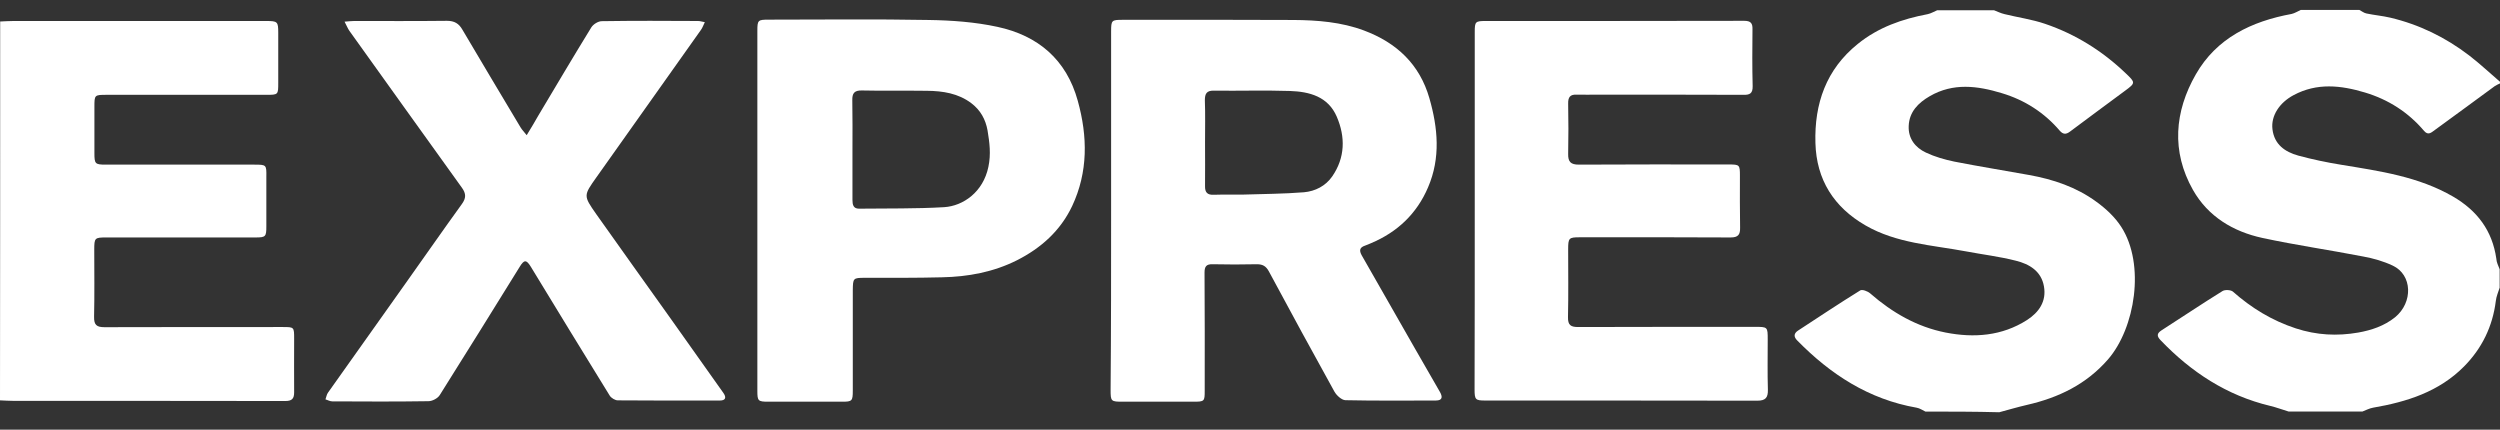 <svg width="128" height="22" viewBox="0 0 128 22" fill="none" xmlns="http://www.w3.org/2000/svg">
<rect x="0" y="0" width="128" height="22" fill="#333333" stroke="none"/>
<path d="M0.009 1.101C0.24 1.092 0.463 1.075 0.694 1.075C5.006 1.075 9.317 1.075 13.629 1.075C14.212 1.075 14.246 1.109 14.246 1.675C14.246 2.532 14.246 3.389 14.246 4.246C14.246 4.855 14.246 4.855 13.62 4.855C10.903 4.855 8.194 4.855 5.477 4.855C4.834 4.855 4.834 4.855 4.834 5.481C4.834 6.269 4.834 7.049 4.834 7.838C4.834 8.387 4.869 8.429 5.409 8.429C7.937 8.429 10.466 8.429 12.995 8.429C13.646 8.429 13.646 8.429 13.637 9.064C13.637 9.904 13.637 10.752 13.637 11.592C13.637 12.115 13.603 12.158 13.08 12.158C10.534 12.158 7.997 12.158 5.452 12.158C4.852 12.158 4.826 12.175 4.826 12.784C4.826 13.924 4.843 15.072 4.817 16.212C4.809 16.632 4.937 16.752 5.349 16.752C8.392 16.744 11.434 16.744 14.477 16.744C15.06 16.744 15.06 16.744 15.06 17.344C15.06 18.261 15.052 19.17 15.06 20.087C15.06 20.413 14.949 20.532 14.606 20.532C9.969 20.524 5.323 20.524 0.686 20.524C0.454 20.524 0.231 20.507 0 20.498C0.009 14.018 0.009 7.555 0.009 1.101Z" fill="white"/>
<path d="M17.641 1.109C17.873 1.092 18.001 1.075 18.13 1.075C19.716 1.075 21.301 1.084 22.887 1.066C23.264 1.066 23.496 1.204 23.676 1.521C24.661 3.192 25.656 4.855 26.65 6.518C26.727 6.647 26.83 6.749 26.967 6.921C27.199 6.544 27.387 6.227 27.567 5.909C28.467 4.401 29.359 2.892 30.276 1.401C30.379 1.238 30.627 1.084 30.816 1.084C32.462 1.058 34.099 1.066 35.745 1.075C35.839 1.075 35.933 1.109 36.087 1.135C36.01 1.289 35.967 1.426 35.89 1.529C34.107 4.041 32.324 6.561 30.541 9.072C29.873 10.015 29.864 10.015 30.524 10.958C31.784 12.741 33.053 14.507 34.322 16.29C35.23 17.567 36.13 18.844 37.039 20.121C37.202 20.352 37.15 20.507 36.859 20.507C35.119 20.507 33.37 20.515 31.63 20.498C31.493 20.498 31.296 20.378 31.219 20.258C29.864 18.064 28.519 15.861 27.173 13.649C26.95 13.29 26.839 13.29 26.616 13.649C25.253 15.844 23.898 18.038 22.518 20.224C22.416 20.395 22.133 20.541 21.936 20.541C20.29 20.567 18.653 20.558 17.007 20.55C16.895 20.55 16.776 20.481 16.664 20.447C16.707 20.335 16.724 20.198 16.793 20.104C18.121 18.227 19.45 16.358 20.778 14.49C21.738 13.144 22.681 11.781 23.65 10.444C23.864 10.144 23.873 9.921 23.65 9.612C21.721 6.938 19.81 4.255 17.89 1.581C17.804 1.461 17.753 1.315 17.641 1.109Z" fill="white"/>
<path d="M38.777 10.795C38.777 7.726 38.777 4.649 38.777 1.581C38.777 1.032 38.803 1.006 39.36 1.006C42.086 1.006 44.82 0.972 47.546 1.023C48.72 1.041 49.92 1.126 51.069 1.375C53.143 1.821 54.601 3.046 55.183 5.164C55.689 6.989 55.715 8.806 54.892 10.555C54.292 11.815 53.306 12.698 52.072 13.324C50.863 13.932 49.56 14.172 48.223 14.198C46.912 14.232 45.592 14.224 44.28 14.224C43.68 14.224 43.672 14.241 43.663 14.858C43.663 16.572 43.663 18.287 43.663 20.001C43.663 20.532 43.629 20.567 43.115 20.567C41.855 20.567 40.603 20.567 39.343 20.567C38.812 20.567 38.777 20.532 38.777 20.01C38.777 16.941 38.777 13.864 38.777 10.795ZM43.646 7.666C43.646 8.524 43.646 9.381 43.646 10.238C43.646 10.478 43.689 10.684 43.98 10.684C45.438 10.666 46.895 10.692 48.343 10.607C49.312 10.546 50.34 9.835 50.606 8.541C50.743 7.889 50.666 7.306 50.563 6.681C50.461 6.106 50.195 5.635 49.732 5.284C49.063 4.778 48.275 4.658 47.469 4.649C46.355 4.632 45.24 4.658 44.126 4.632C43.74 4.624 43.629 4.778 43.638 5.138C43.655 5.978 43.646 6.818 43.646 7.666Z" fill="white"/>
<path d="M56.889 10.778C56.889 7.726 56.889 4.666 56.889 1.615C56.889 1.032 56.915 1.015 57.489 1.015C60.403 1.015 63.318 1.006 66.224 1.023C67.449 1.032 68.675 1.126 69.841 1.563C71.512 2.189 72.686 3.295 73.184 5.026C73.621 6.544 73.766 8.086 73.115 9.595C72.541 10.941 71.546 11.884 70.201 12.449C70.098 12.492 69.986 12.544 69.884 12.578C69.609 12.672 69.584 12.826 69.721 13.075C70.629 14.661 71.529 16.247 72.438 17.832C72.867 18.578 73.295 19.315 73.715 20.052C73.861 20.301 73.878 20.507 73.509 20.507C71.966 20.507 70.424 20.524 68.881 20.49C68.692 20.481 68.435 20.25 68.323 20.052C67.192 18.004 66.069 15.955 64.963 13.889C64.818 13.624 64.646 13.529 64.355 13.529C63.601 13.546 62.838 13.546 62.083 13.529C61.766 13.521 61.672 13.641 61.672 13.958C61.689 15.972 61.681 17.987 61.681 20.001C61.681 20.55 61.672 20.567 61.098 20.567C59.898 20.567 58.698 20.567 57.498 20.567C56.88 20.567 56.863 20.558 56.863 19.95C56.889 16.89 56.889 13.838 56.889 10.778ZM61.698 7.298C61.698 8.044 61.706 8.781 61.698 9.526C61.689 9.852 61.818 9.989 62.152 9.972C62.632 9.955 63.121 9.972 63.609 9.964C64.663 9.929 65.718 9.929 66.763 9.844C67.338 9.792 67.869 9.526 68.212 9.029C68.872 8.069 68.889 7.015 68.444 5.978C67.998 4.941 67.046 4.692 66.043 4.658C64.749 4.615 63.446 4.658 62.152 4.641C61.783 4.632 61.689 4.795 61.689 5.129C61.715 5.849 61.698 6.578 61.698 7.298Z" fill="white"/>
<path d="M75.507 10.761C75.507 7.718 75.507 4.675 75.507 1.632C75.507 1.109 75.541 1.075 76.064 1.075C80.478 1.075 84.892 1.075 89.307 1.066C89.641 1.066 89.736 1.195 89.727 1.495C89.718 2.464 89.71 3.441 89.736 4.409C89.744 4.786 89.59 4.864 89.255 4.855C86.787 4.846 84.31 4.846 81.841 4.846C81.472 4.846 81.095 4.855 80.727 4.846C80.392 4.829 80.281 4.975 80.29 5.309C80.307 6.167 80.307 7.024 80.29 7.881C80.281 8.292 80.427 8.429 80.838 8.429C83.392 8.412 85.955 8.421 88.51 8.421C89.067 8.421 89.084 8.438 89.084 8.995C89.084 9.878 89.076 10.77 89.093 11.652C89.101 12.012 88.998 12.158 88.604 12.158C86.033 12.141 83.461 12.149 80.89 12.149C80.324 12.149 80.29 12.184 80.29 12.767C80.29 13.924 80.307 15.081 80.281 16.238C80.272 16.658 80.435 16.744 80.804 16.744C83.821 16.735 86.83 16.735 89.847 16.735C90.507 16.735 90.507 16.735 90.507 17.387C90.507 18.244 90.49 19.101 90.516 19.958C90.524 20.361 90.395 20.515 89.975 20.515C85.33 20.507 80.692 20.507 76.047 20.507C75.541 20.507 75.498 20.464 75.498 19.933C75.507 16.872 75.507 13.821 75.507 10.761Z" fill="white"/>
<path d="M98.582 21.073C98.436 21.004 98.29 20.901 98.136 20.875C95.684 20.447 93.722 19.17 92.016 17.43C91.836 17.25 91.836 17.078 92.05 16.932C93.113 16.238 94.167 15.535 95.247 14.867C95.35 14.807 95.624 14.909 95.753 15.021C96.884 16.007 98.144 16.735 99.619 17.027C101.067 17.31 102.499 17.207 103.785 16.384C104.393 15.99 104.787 15.432 104.65 14.661C104.513 13.881 103.905 13.521 103.219 13.35C102.379 13.135 101.513 13.032 100.656 12.87C98.907 12.544 97.099 12.458 95.513 11.541C93.893 10.607 93.001 9.201 92.95 7.324C92.89 5.309 93.499 3.552 95.119 2.249C96.164 1.401 97.39 0.972 98.702 0.724C98.865 0.689 99.019 0.595 99.182 0.526C100.15 0.526 101.127 0.526 102.096 0.526C102.276 0.595 102.447 0.681 102.636 0.724C103.322 0.895 104.033 0.989 104.71 1.221C106.27 1.752 107.642 2.609 108.833 3.749C109.339 4.229 109.348 4.246 108.799 4.649C107.865 5.344 106.913 6.038 105.979 6.741C105.773 6.895 105.627 6.878 105.465 6.698C104.667 5.764 103.665 5.121 102.49 4.769C101.247 4.392 100.005 4.229 98.805 4.924C98.213 5.266 97.75 5.729 97.725 6.458C97.699 7.092 98.059 7.555 98.607 7.812C99.062 8.027 99.567 8.172 100.065 8.275C101.333 8.524 102.619 8.729 103.896 8.961C105.13 9.184 106.305 9.578 107.325 10.324C107.813 10.675 108.285 11.112 108.61 11.618C109.845 13.538 109.322 16.804 107.925 18.407C106.81 19.684 105.396 20.361 103.785 20.73C103.305 20.841 102.842 20.978 102.362 21.107C101.093 21.073 99.842 21.073 98.582 21.073Z" fill="white"/>
<path d="M127.982 13.786C127.982 14.103 127.982 14.412 127.982 14.729C127.913 14.952 127.811 15.175 127.785 15.415C127.622 16.718 127.073 17.841 126.156 18.766C124.871 20.061 123.233 20.575 121.493 20.875C121.305 20.909 121.133 21.003 120.953 21.072C119.693 21.072 118.442 21.072 117.182 21.072C116.865 20.978 116.556 20.858 116.23 20.781C114.01 20.249 112.185 19.049 110.624 17.421C110.427 17.215 110.419 17.078 110.667 16.915C111.713 16.246 112.742 15.552 113.796 14.9C113.925 14.823 114.207 14.841 114.319 14.926C115.27 15.766 116.316 16.409 117.542 16.812C118.613 17.163 119.668 17.215 120.748 17.026C121.416 16.906 122.068 16.692 122.625 16.246C123.559 15.483 123.516 14.069 122.505 13.598C122.033 13.375 121.519 13.229 121.005 13.135C119.282 12.8 117.55 12.552 115.836 12.183C114.336 11.858 113.05 11.086 112.279 9.723C111.164 7.752 111.336 5.712 112.425 3.809C113.487 1.949 115.279 1.092 117.327 0.715C117.49 0.68 117.645 0.577 117.799 0.509C118.802 0.509 119.796 0.509 120.799 0.509C120.919 0.569 121.03 0.663 121.159 0.689C121.562 0.775 121.973 0.809 122.376 0.903C123.868 1.255 125.213 1.915 126.422 2.84C126.971 3.26 127.476 3.74 127.999 4.186C127.999 4.212 127.999 4.246 127.999 4.272C127.913 4.315 127.819 4.349 127.733 4.409C126.713 5.155 125.693 5.909 124.665 6.655C124.493 6.775 124.331 6.955 124.116 6.706C123.302 5.746 122.282 5.095 121.082 4.735C119.848 4.366 118.63 4.229 117.43 4.872C116.71 5.257 116.265 5.926 116.35 6.62C116.445 7.4 116.993 7.778 117.67 7.966C118.399 8.163 119.136 8.318 119.882 8.438C121.853 8.763 123.825 9.038 125.599 10.066C126.833 10.786 127.605 11.806 127.811 13.238C127.819 13.426 127.913 13.606 127.982 13.786Z" fill="white"/>
</svg>
